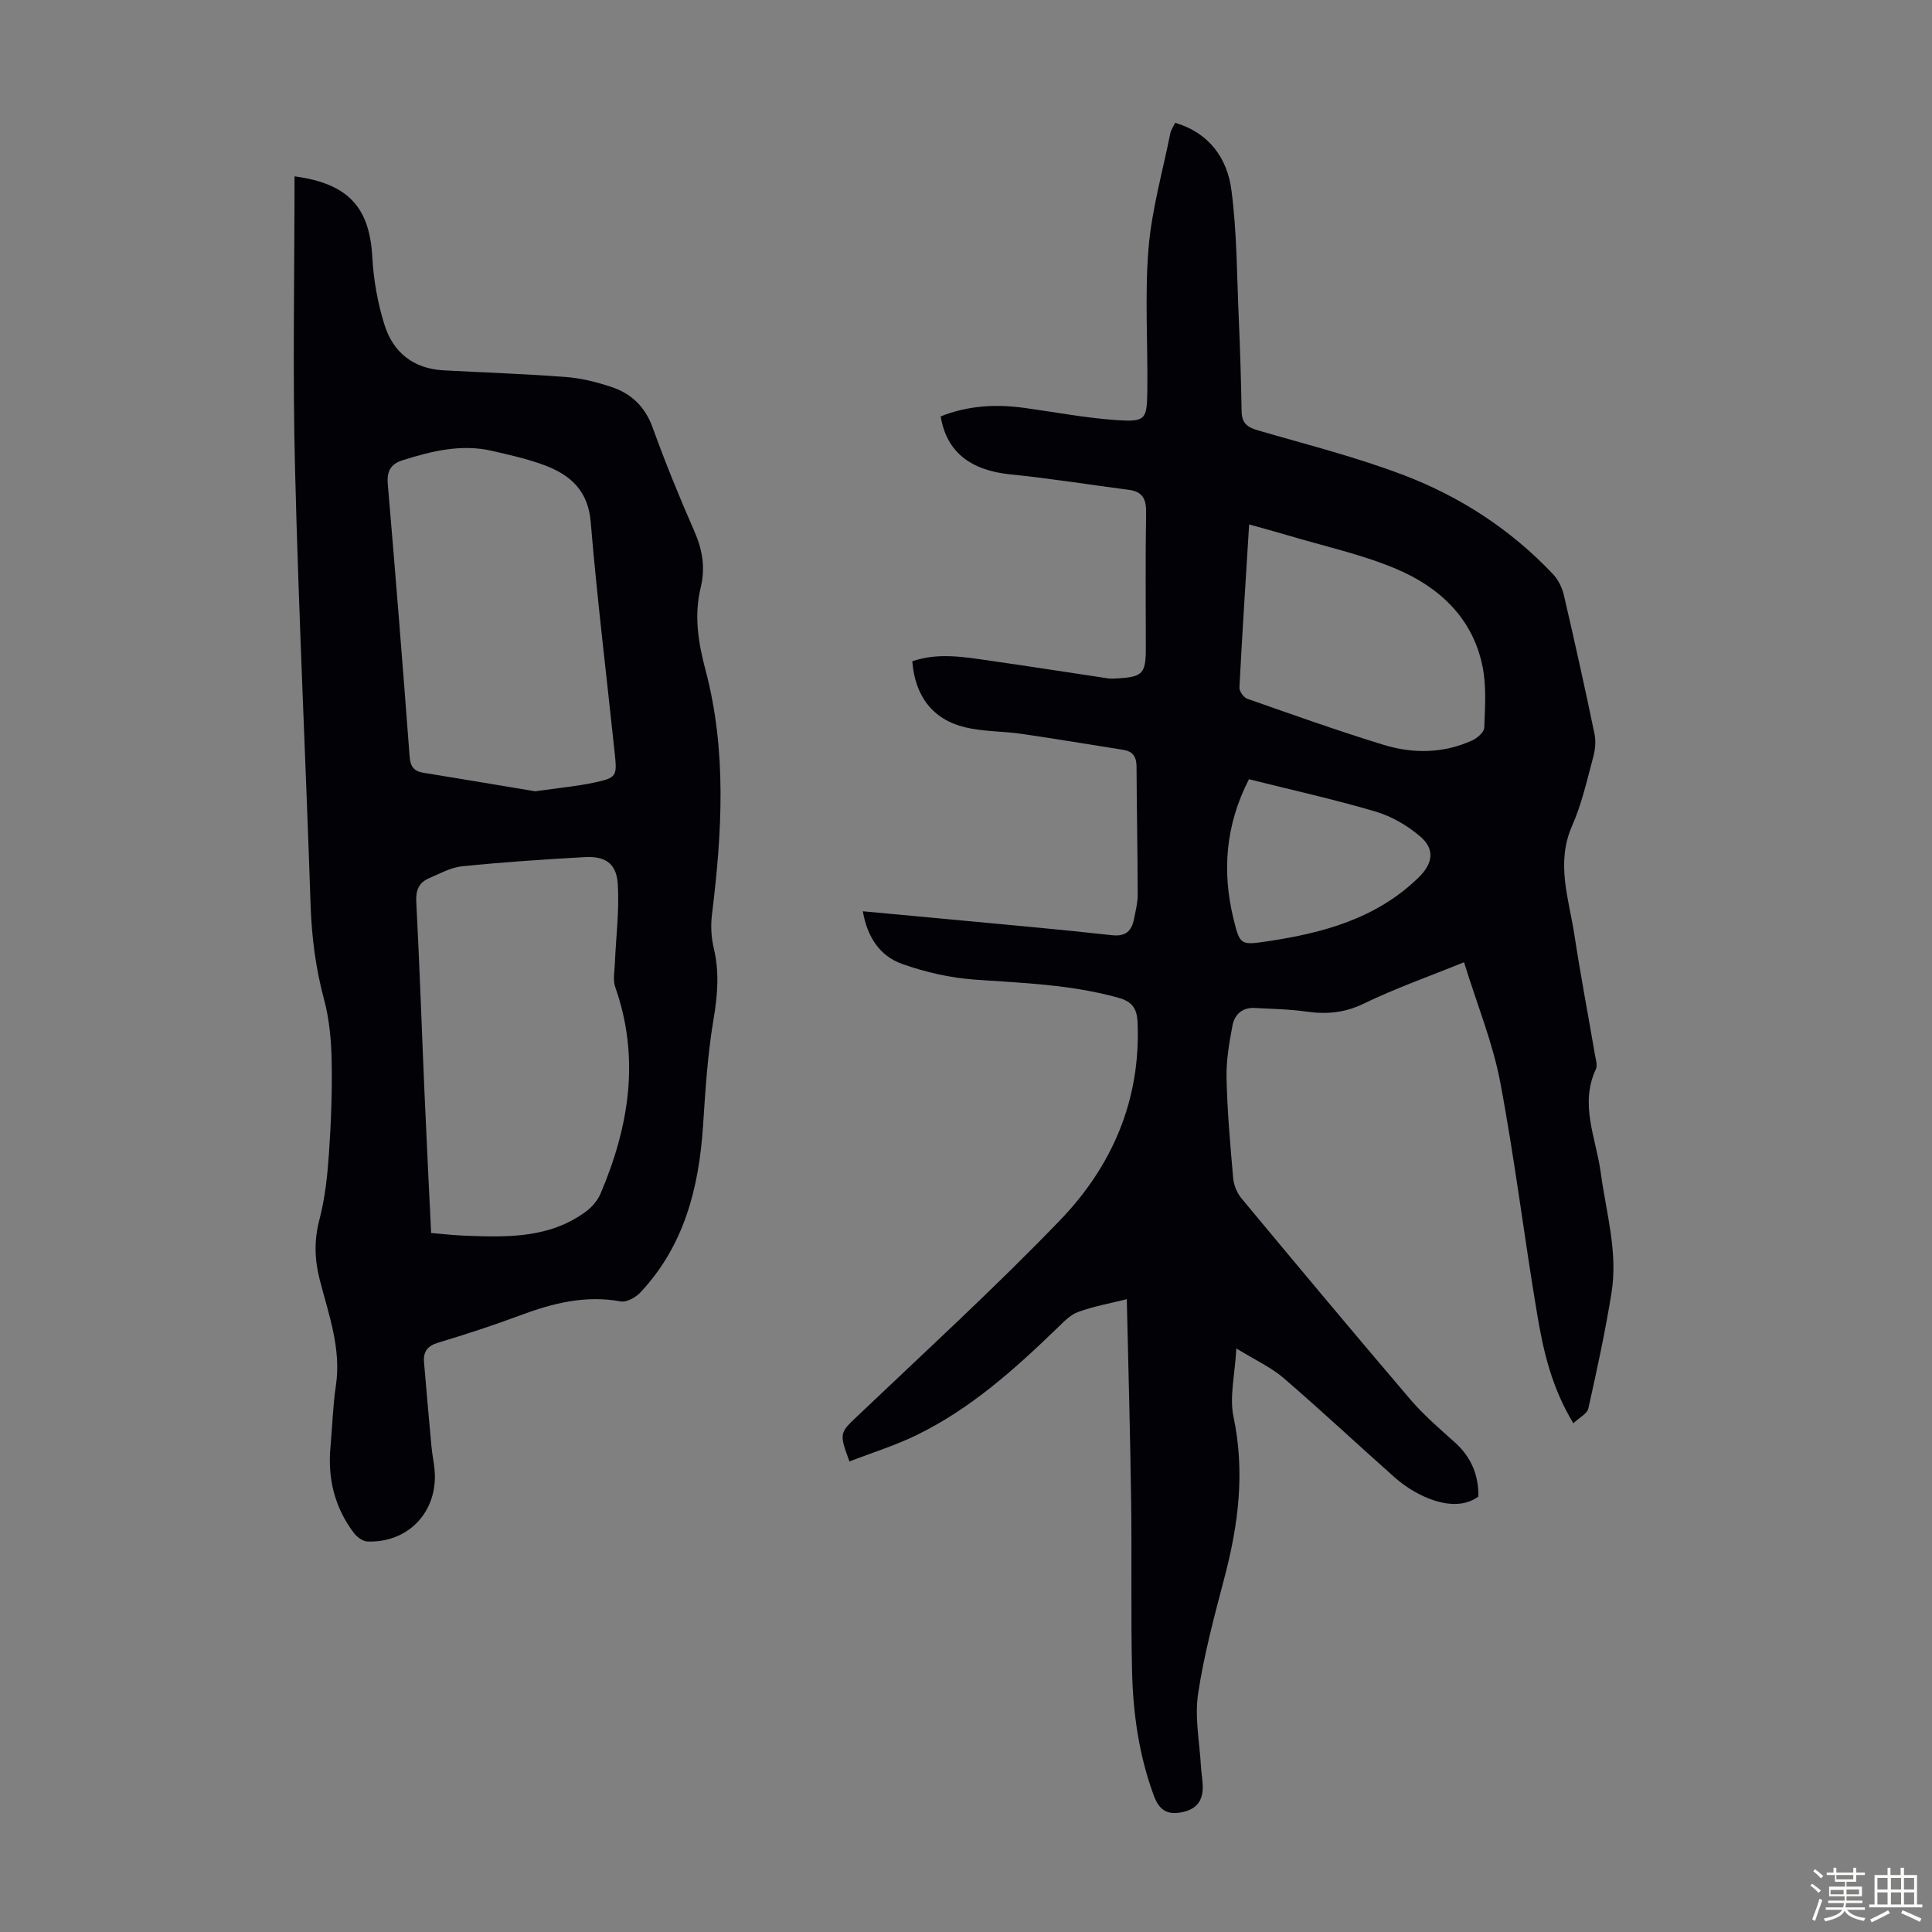 <svg enable-background="new 0 0 400 400" viewBox="0 0 400 400" xmlns="http://www.w3.org/2000/svg"><rect x="0" y="0" width="400" height="400" fill="#808080" stroke="none"/><path d="m374.8 390.4.4-.4c.7.5 1.3 1 1.8 1.4l-.5.5c-.5-.6-1.1-1.1-1.7-1.5zm1 7.3-.6-.3c.5-1.4 1.1-2.8 1.5-4.3.2.1.4.2.6.3-.5 1.3-1 2.8-1.5 4.3zm-.4-10.3.4-.4c.4.3 1 .8 1.7 1.4l-.5.5c-.4-.5-1-1-1.6-1.5zm2.5.3h1.7v-1h.6v1h3.5v-1h.6v1h1.8v.5h-1.8v1.4h-2v1h3.2v2h-3.2v.9h3.3v.5h-3.4c0 .3-.1.6-.1.9h4v.5h-3.7c.7.9 1.9 1.5 3.8 1.7-.1.2-.2.4-.3.6-2.1-.4-3.5-1.1-4-2.1-.4 1-1.8 1.7-4 2.2-.1-.2-.2-.4-.3-.6 2.1-.4 3.4-1 3.8-1.8h-3.4v-.5h3.6c.1-.3.1-.6.2-.9h-3.3v-.5h3.4c0-.3 0-.6 0-.9h-3.2v-2h3.3v-1h-2.1v-1.4h-1.7v-.5zm1.1 3.5v1h2.7c0-.3 0-.4 0-.4 0-.1 0-.2 0-.2 0-.1 0-.2 0-.3h-2.7zm1.2-3v.9h3.5v-.9zm4.7 3h-2.6v.6.4h2.6z" fill="#fbfcfa"/><path d="m393.6 386.7h.6v1.5h2.7v6.1h1.1v.6h-11v-.6h1.1v-6.1h2.7v-1.5h.6v1.5h2.1v-1.5zm-2.7 8.8.4.6c-1.2.6-2.5 1.3-3.8 1.9-.1-.2-.2-.4-.3-.6 1.2-.6 2.5-1.2 3.7-1.9zm-2.2-6.7v2.4h2.1v-2.4zm0 3v2.5h2.1v-2.5zm2.8-3v2.4h2.1v-2.4zm0 3v2.5h2.1v-2.5zm6 6.1c-1.4-.7-2.7-1.3-3.9-1.8l.3-.6c1.5.6 2.7 1.2 3.9 1.7zm-1.2-9.1h-2.1v2.4h2.1zm-2.1 3v2.5h2.1v-2.5z" fill="#fbfcfa"/><g fill="#010106"><path d="m233.29 268.98c-3.18.8-6.72 1.44-10.06 2.64-1.67.6-3.07 2.11-4.41 3.41-8.8 8.5-17.89 16.65-28.99 22.06-4.48 2.19-9.3 3.68-13.96 5.49-2.22-6.05-2.04-5.89 2.08-9.8 13.95-13.26 28.16-26.28 41.5-40.12 10.82-11.23 16.77-24.95 16.07-41.03-.13-2.95-1.2-4.29-4.02-5.07-9.69-2.7-19.61-3.04-29.55-3.73-5.14-.36-10.37-1.54-15.23-3.28-4.51-1.61-7.16-5.5-8.08-10.88 6.75.63 13.28 1.22 19.8 1.84 10.58 1.01 21.17 1.93 31.73 3.11 2.94.33 4.14-.89 4.63-3.42.32-1.64.76-3.31.75-4.96-.02-8.84-.2-17.68-.24-26.51-.01-1.98-.71-3.16-2.72-3.48-7.05-1.11-14.08-2.3-21.14-3.32-3.86-.56-7.86-.44-11.63-1.35-6.73-1.62-10.38-6.46-10.94-13.67 5.36-1.85 10.78-.88 16.16-.11 8.17 1.17 16.33 2.45 24.49 3.67.55.08 1.12.02 1.68-.01 5.39-.3 6.02-.95 6.02-6.33 0-9.29-.1-18.58.06-27.87.05-2.77-.59-4.45-3.53-4.84-8.18-1.06-16.34-2.38-24.54-3.2-8.29-.83-13.25-4.64-14.46-12.01 5.62-2.25 11.44-2.58 17.39-1.75 6.3.87 12.58 2.07 18.92 2.51 6.07.42 6.39-.06 6.47-5.95.13-9.83-.55-19.7.24-29.47.65-8.05 2.92-15.97 4.52-23.94.15-.73.62-1.39 1-2.19 7.09 2.1 10.79 7.38 11.65 13.93 1.16 8.82 1.13 17.8 1.53 26.71.28 6.37.47 12.74.58 19.12.04 2.3 1.07 3.25 3.24 3.88 10.19 2.97 20.53 5.57 30.42 9.35 11.68 4.46 22.11 11.26 30.79 20.44 1.08 1.14 1.9 2.77 2.26 4.31 2.23 9.58 4.36 19.18 6.36 28.81.32 1.55.13 3.34-.3 4.89-1.29 4.74-2.35 9.62-4.33 14.08-3.43 7.76-.68 15.16.47 22.66 1.26 8.29 2.84 16.53 4.25 24.79.17.98.56 2.18.19 2.97-3.42 7.31.04 14.28.99 21.33 1.11 8.29 3.61 16.5 2.25 24.94-1.29 8.04-3.02 16.02-4.8 23.97-.25 1.11-1.88 1.9-3.11 3.07-4.45-7.36-6.17-14.79-7.43-22.25-2.72-16.09-4.67-32.32-7.7-48.35-1.54-8.15-4.76-15.99-7.5-24.85-7.28 2.96-14.19 5.39-20.74 8.56-3.99 1.94-7.77 2.25-11.98 1.65-3.51-.5-7.09-.55-10.64-.74-2.54-.14-4.15 1.37-4.57 3.6-.68 3.6-1.33 7.29-1.24 10.92.16 6.93.77 13.85 1.38 20.76.13 1.44.8 3.05 1.73 4.16 11.59 13.94 23.21 27.86 34.98 41.65 2.74 3.21 6.01 6 9.17 8.84 3.4 3.05 4.94 6.78 4.89 11.22-4.99 3.7-12.83.05-17.36-3.98-7.7-6.83-15.21-13.87-23.01-20.58-2.57-2.21-5.79-3.66-9.75-6.1-.29 5.45-1.46 10.04-.58 14.2 2.39 11.32 1.02 22.19-1.85 33.13-2.1 8-4.27 16.03-5.49 24.18-.73 4.86.31 9.98.59 14.98.07 1.34.32 2.67.37 4 .11 3.14-1.25 4.98-4.51 5.57-3.19.57-4.64-.8-5.67-3.63-3.04-8.3-4.25-16.93-4.45-25.67-.27-11.75-.02-23.5-.19-35.25-.19-13.79-.58-27.62-.9-41.71zm25.33-160.41c-.72 11.68-1.44 22.73-2.01 33.78-.04.76.86 2.05 1.6 2.31 9.38 3.29 18.75 6.64 28.25 9.55 6.11 1.87 12.4 1.8 18.36-.92 1.05-.48 2.44-1.7 2.48-2.63.16-4.21.47-8.56-.35-12.64-2.02-10.07-8.97-16.48-17.94-20.26-7.15-3.01-14.88-4.68-22.36-6.92-2.54-.75-5.1-1.44-8.03-2.27zm-.04 52.76c-4.87 9.5-5.6 19.11-3.18 28.99 1.31 5.36 1.5 5.39 7.01 4.57 11.54-1.73 22.56-4.7 31.28-13.2 2.96-2.89 3.48-5.84.35-8.51-2.63-2.25-5.89-4.16-9.2-5.14-8.56-2.53-17.29-4.46-26.26-6.71z"/><path d="m60.98 36.51c11.23 1.5 15.54 6.52 16.1 16.72.26 4.72 1.11 9.53 2.53 14.04 1.78 5.67 5.96 9.06 12.17 9.4 8.48.46 16.97.74 25.43 1.39 3.19.25 6.4 1.06 9.44 2.08 4.09 1.37 6.92 4.09 8.47 8.38 2.62 7.24 5.53 14.4 8.63 21.45 1.7 3.85 2.31 7.57 1.32 11.68-1.4 5.77-.53 11.3 1 17.08 4.43 16.71 3.42 33.69 1.33 50.66-.28 2.27-.15 4.71.38 6.93 1.2 5.02.78 9.83-.08 14.89-1.22 7.24-1.66 14.62-2.15 21.96-.86 12.8-3.9 24.75-12.95 34.4-.97 1.04-2.86 2.1-4.09 1.87-7.34-1.34-14.12.38-20.9 2.92-5.55 2.07-11.19 3.91-16.86 5.61-2.27.68-3.15 1.89-2.96 4.08.5 5.78.99 11.57 1.53 17.35.15 1.67.51 3.32.66 4.98.73 8.53-5.39 15.1-13.94 14.77-.98-.04-2.18-.97-2.83-1.84-3.93-5.24-5.39-11.2-4.79-17.7.39-4.23.49-8.5 1.12-12.7 1.16-7.72-1.52-14.82-3.36-22.02-1.08-4.24-1.15-8.18-.03-12.46 1.15-4.38 1.63-8.99 1.95-13.53.44-6.36.69-12.75.57-19.11-.08-4.29-.46-8.71-1.57-12.83-1.73-6.43-2.56-12.86-2.79-19.49-1.01-30.08-2.47-60.14-3.22-90.22-.52-20.12-.11-40.26-.11-60.74zm28.28 218.78c2.63.21 4.95.48 7.29.56 8.65.33 17.31.49 24.76-5.01 1.26-.93 2.43-2.31 3.04-3.74 5.89-13.87 8.21-28.02 3.03-42.73-.51-1.45-.15-3.23-.08-4.85.22-5.54.97-11.11.59-16.61-.29-4.2-2.63-5.69-6.86-5.45-8.46.47-16.92 1.04-25.34 1.89-2.35.24-4.63 1.51-6.87 2.48-2.02.88-2.76 2.39-2.64 4.79.69 13.29 1.14 26.58 1.72 39.88.41 9.49.89 18.97 1.36 28.79zm21.55-91.46c4.83-.7 8.63-1.03 12.33-1.83 4.49-.97 4.63-1.32 4.15-5.88-1.68-16.02-3.65-32.01-4.99-48.06-.54-6.43-4.12-9.65-9.38-11.67-3.53-1.35-7.28-2.17-10.98-3.03-6.43-1.5-12.6.03-18.68 1.96-2.28.72-3.2 2.19-2.98 4.81 1.61 18.84 3.11 37.69 4.53 56.54.15 2.04.89 3 2.84 3.32 8.03 1.3 16.05 2.66 23.16 3.84z"/></g></svg>